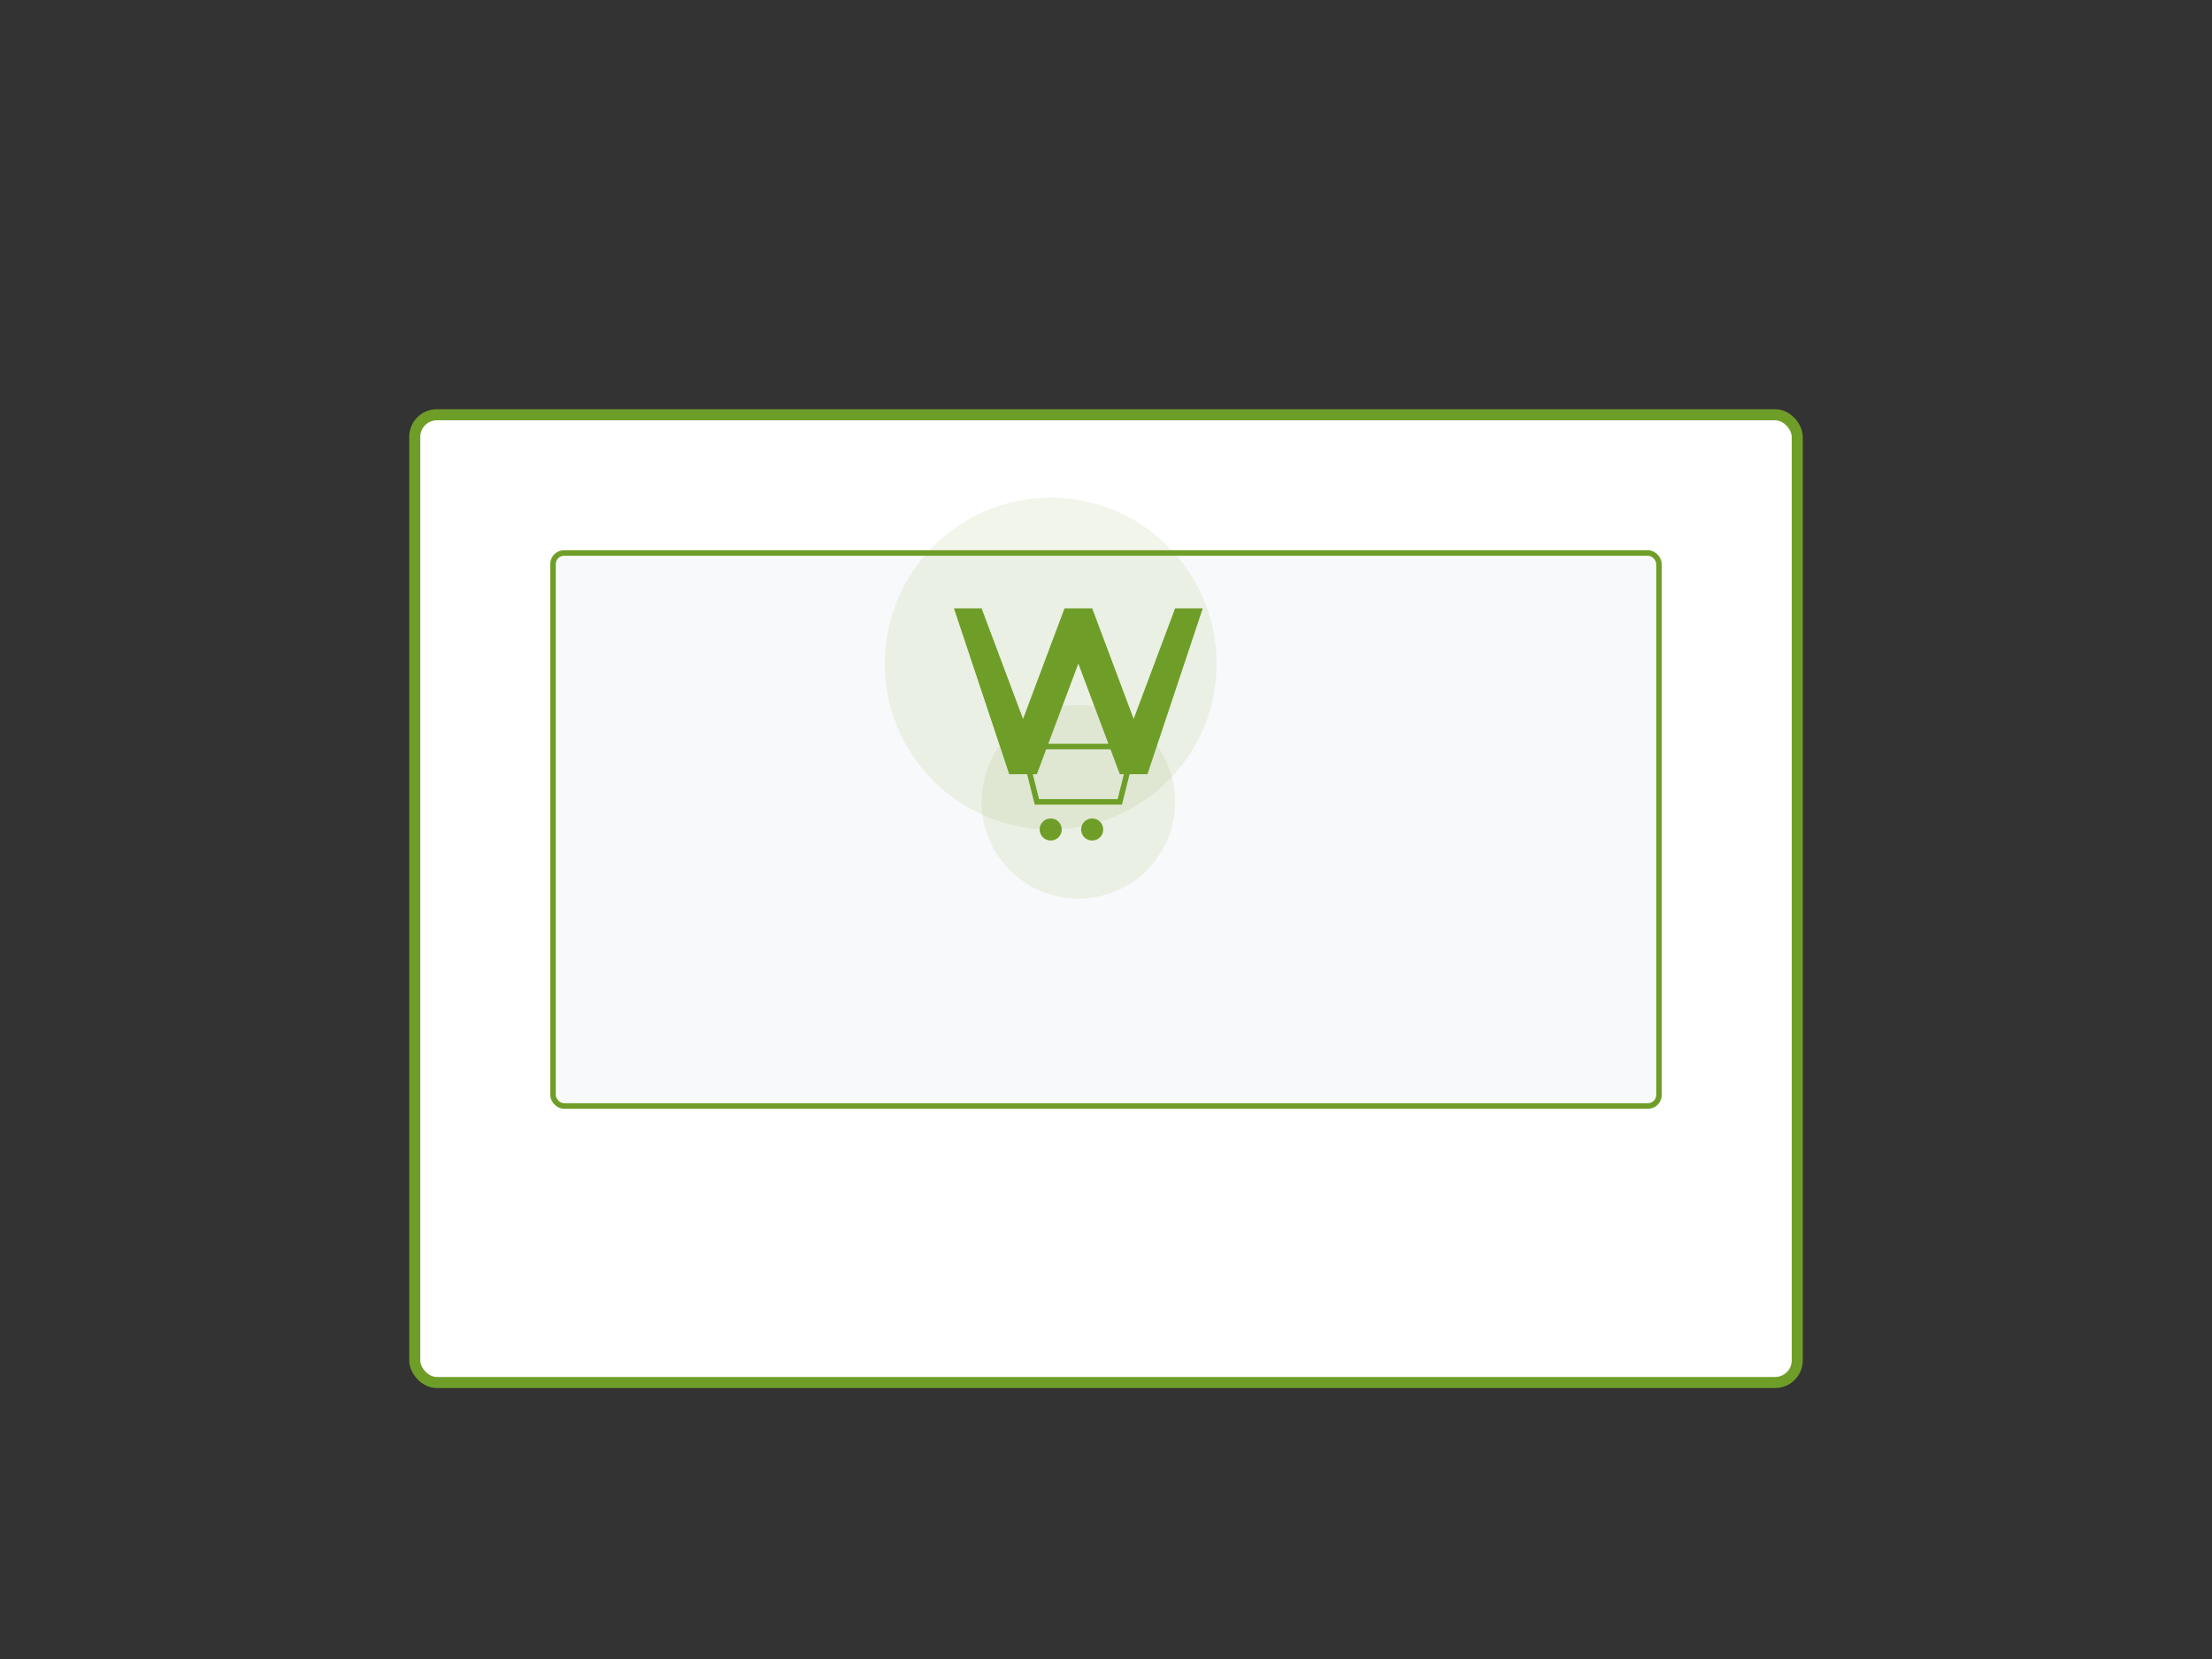 <svg width="800" height="600" viewBox="0 0 800 600" fill="none" xmlns="http://www.w3.org/2000/svg">
  <rect x="0" y="0" width="800" height="600" fill="#333333" stroke="none"/>
  <!-- Store Building -->
  <rect x="150" y="150" width="500" height="350" rx="8" fill="#ffffff" stroke="#6f9e28" stroke-width="4"/>
  
  <!-- Store Front Window -->
  <rect x="200" y="200" width="400" height="200" rx="4" fill="#f8f9fa" stroke="#6f9e28" stroke-width="2"/>
  
  <!-- Shopping Cart -->
  <g transform="translate(350, 250)" class="floating">
    <circle cx="40" cy="40" r="35" fill="#6f9e28" opacity="0.1"/>
    <path d="M20 20h40l-5 20H25z" stroke="#6f9e28" stroke-width="2" fill="none"/>
    <circle cx="30" cy="50" r="4" fill="#6f9e28"/>
    <circle cx="45" cy="50" r="4" fill="#6f9e28"/>
  </g>

  <!-- WooCommerce Logo -->
  <g transform="translate(320, 180)">
    <path d="M60 0c33.1 0 60 26.9 60 60s-26.9 60-60 60S0 93.1 0 60 26.9 0 60 0z" fill="#6f9e28" opacity="0.1"/>
    <path d="M35 40l15 40 15-40h10l15 40 15-40h10l-20 60h-10l-15-40-15 40h-10l-20-60h10z" fill="#6f9e28"/>
  </g>

  <!-- Animated Elements -->
  <style>
    .floating {
      animation: float 3s ease-in-out infinite;
    }
    @keyframes float {
      0%, 100% { transform: translateY(0); }
      50% { transform: translateY(-10px); }
    }
  </style>
</svg>